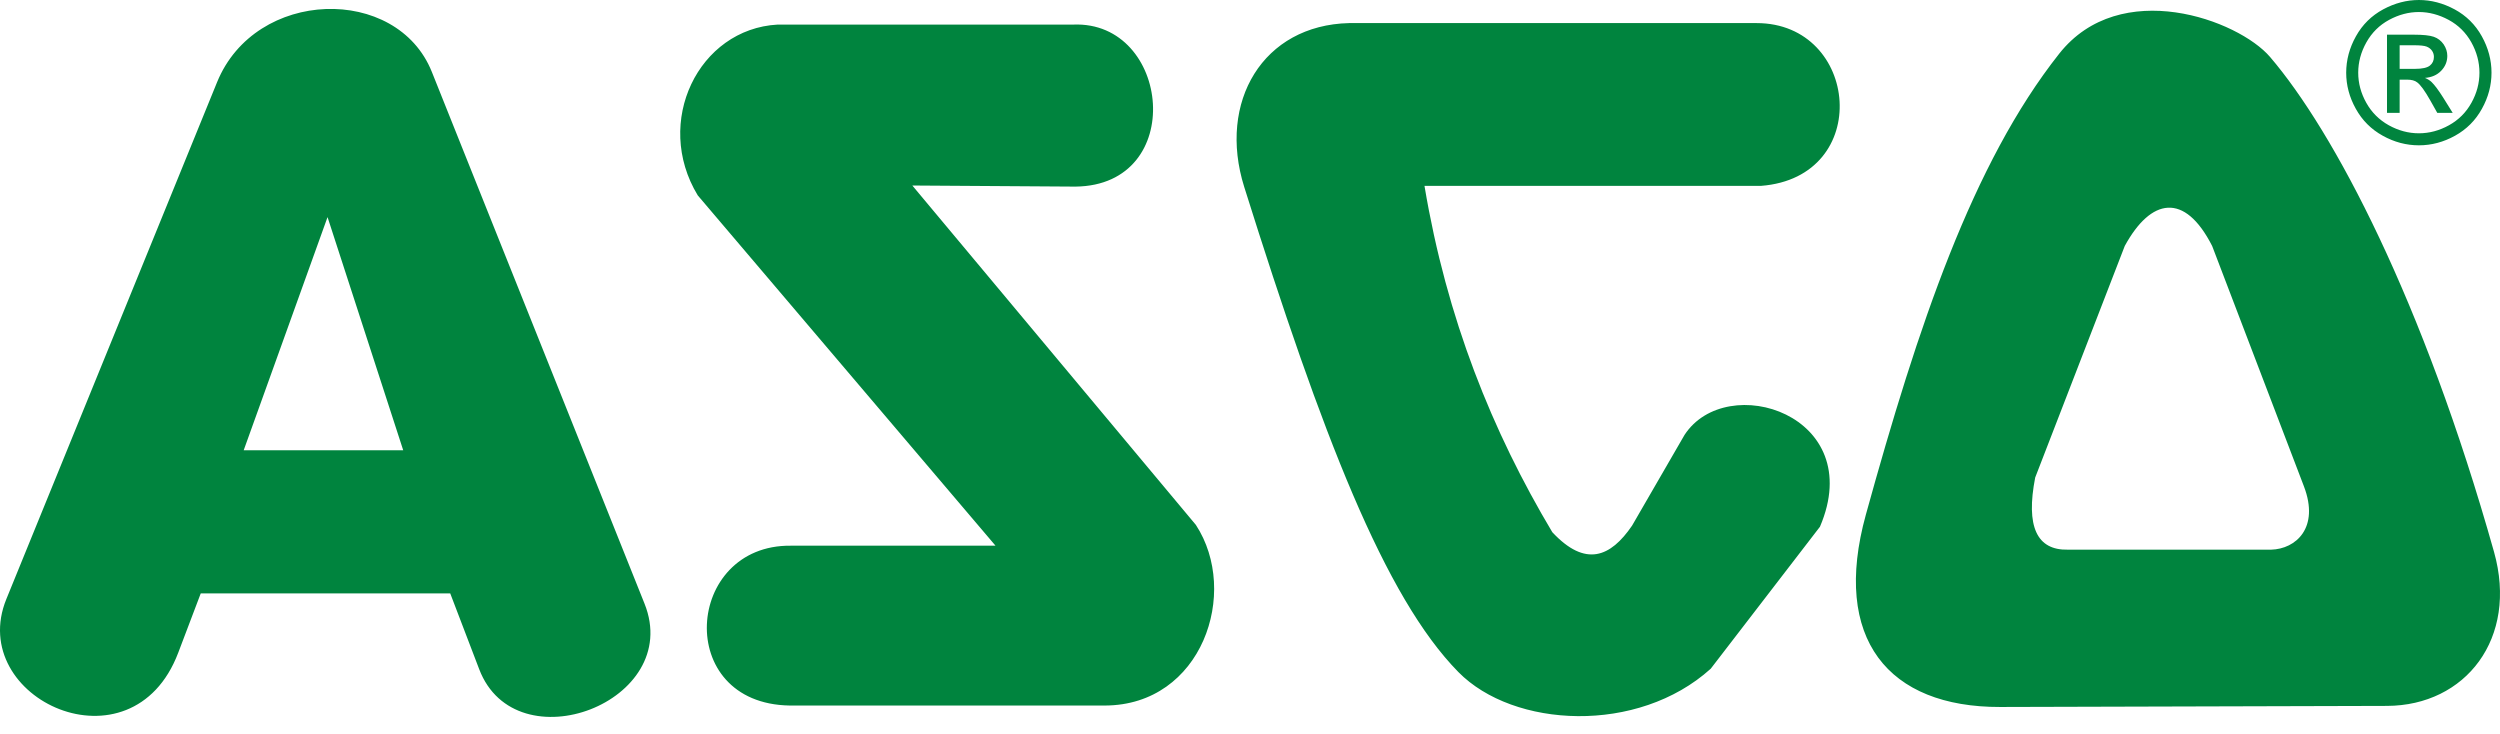 <?xml version="1.0" encoding="UTF-8" standalone="no"?>
<!DOCTYPE svg PUBLIC "-//W3C//DTD SVG 1.1//EN" "http://www.w3.org/Graphics/SVG/1.1/DTD/svg11.dtd">
<svg width="100%" height="100%" viewBox="0 0 126 37" version="1.1" xmlns="http://www.w3.org/2000/svg" xmlns:xlink="http://www.w3.org/1999/xlink" xml:space="preserve" xmlns:serif="http://www.serif.com/" style="fill-rule:evenodd;clip-rule:evenodd;stroke-linejoin:round;stroke-miterlimit:2;">
    <path d="M10.117,29.908L8.983,32.897C6.644,39.065 -1.732,35.227 0.321,30.191L10.942,4.139C12.876,-0.605 20.007,-0.77 21.765,3.624L32.484,30.424C34.464,35.373 26.006,38.581 24.153,33.732L22.692,29.908L10.117,29.908ZM12.282,22.693L20.322,22.693L16.508,10.942L12.282,22.693ZM54.202,9.405L45.981,9.35L60.272,26.455C62.497,29.857 60.584,35.541 55.692,35.559L39.801,35.559C33.942,35.466 34.512,27.447 39.856,27.503L50.174,27.503L35.166,9.846C32.922,6.15 35.203,1.459 39.194,1.239L54.092,1.239C59.003,1.041 59.849,9.345 54.202,9.405ZM88.532,1.164C93.717,1.164 94.426,8.93 88.753,9.368L71.794,9.368C72.913,16.057 75.209,21.748 78.236,26.822C79.907,28.612 81.173,28.08 82.256,26.492L84.899,21.922C87.023,18.659 94.135,20.907 91.726,26.547L86.22,33.704C82.545,37.022 76.284,36.702 73.501,33.87C69.789,30.091 66.646,21.959 62.709,9.423C61.359,5.121 63.659,1.265 67.995,1.164L88.532,1.164ZM100.811,35.632C95.172,35.647 92.308,32.206 94.039,25.941C96.666,16.429 99.413,8.236 103.784,2.706C106.863,-1.191 112.808,0.998 114.411,2.871C117.628,6.63 122.124,15.125 125.698,27.813C126.928,32.182 124.256,35.566 120.302,35.577L100.811,35.632ZM102.573,24.069C102.096,26.528 102.646,27.74 104.225,27.703L114.466,27.703C115.704,27.671 116.919,26.608 116.117,24.51L111.492,12.396C110.102,9.666 108.404,9.987 107.088,12.396L102.573,24.069ZM121.912,0C122.527,0 123.127,0.157 123.713,0.472C124.298,0.789 124.755,1.239 125.082,1.827C125.408,2.414 125.572,3.027 125.572,3.664C125.572,4.296 125.411,4.902 125.088,5.483C124.767,6.067 124.314,6.519 123.735,6.84C123.153,7.163 122.547,7.324 121.912,7.324C121.278,7.324 120.67,7.163 120.09,6.84C119.509,6.519 119.056,6.067 118.733,5.483C118.409,4.902 118.248,4.296 118.248,3.664C118.248,3.027 118.412,2.414 118.74,1.827C119.068,1.239 119.525,0.789 120.112,0.472C120.696,0.157 121.298,0 121.912,0ZM121.912,0.606C121.397,0.606 120.897,0.739 120.41,1.002C119.923,1.266 119.542,1.643 119.267,2.132C118.992,2.622 118.854,3.133 118.854,3.664C118.854,4.191 118.99,4.697 119.26,5.18C119.53,5.664 119.908,6.042 120.393,6.312C120.879,6.582 121.384,6.718 121.912,6.718C122.439,6.718 122.946,6.582 123.431,6.312C123.917,6.042 124.293,5.664 124.561,5.18C124.83,4.697 124.964,4.191 124.964,3.664C124.964,3.133 124.828,2.622 124.555,2.132C124.281,1.643 123.9,1.266 123.412,1.002C122.923,0.739 122.422,0.606 121.912,0.606ZM120.305,5.687L120.305,1.748L121.659,1.748C122.123,1.748 122.457,1.783 122.664,1.855C122.871,1.928 123.035,2.056 123.16,2.236C123.282,2.419 123.344,2.611 123.344,2.815C123.344,3.103 123.241,3.353 123.035,3.567C122.83,3.78 122.557,3.9 122.217,3.926C122.356,3.984 122.469,4.054 122.552,4.135C122.711,4.291 122.904,4.551 123.135,4.917L123.615,5.687L122.838,5.687L122.489,5.066C122.214,4.579 121.993,4.273 121.824,4.15C121.709,4.059 121.538,4.014 121.314,4.014L120.942,4.014L120.942,5.687L120.305,5.687ZM120.942,3.471L121.713,3.471C122.081,3.471 122.333,3.414 122.467,3.305C122.602,3.196 122.669,3.05 122.669,2.868C122.669,2.752 122.636,2.647 122.572,2.555C122.507,2.464 122.418,2.394 122.303,2.349C122.187,2.303 121.975,2.281 121.664,2.281L120.942,2.281L120.942,3.471Z" style="fill:#00843e;"/>
</svg>
